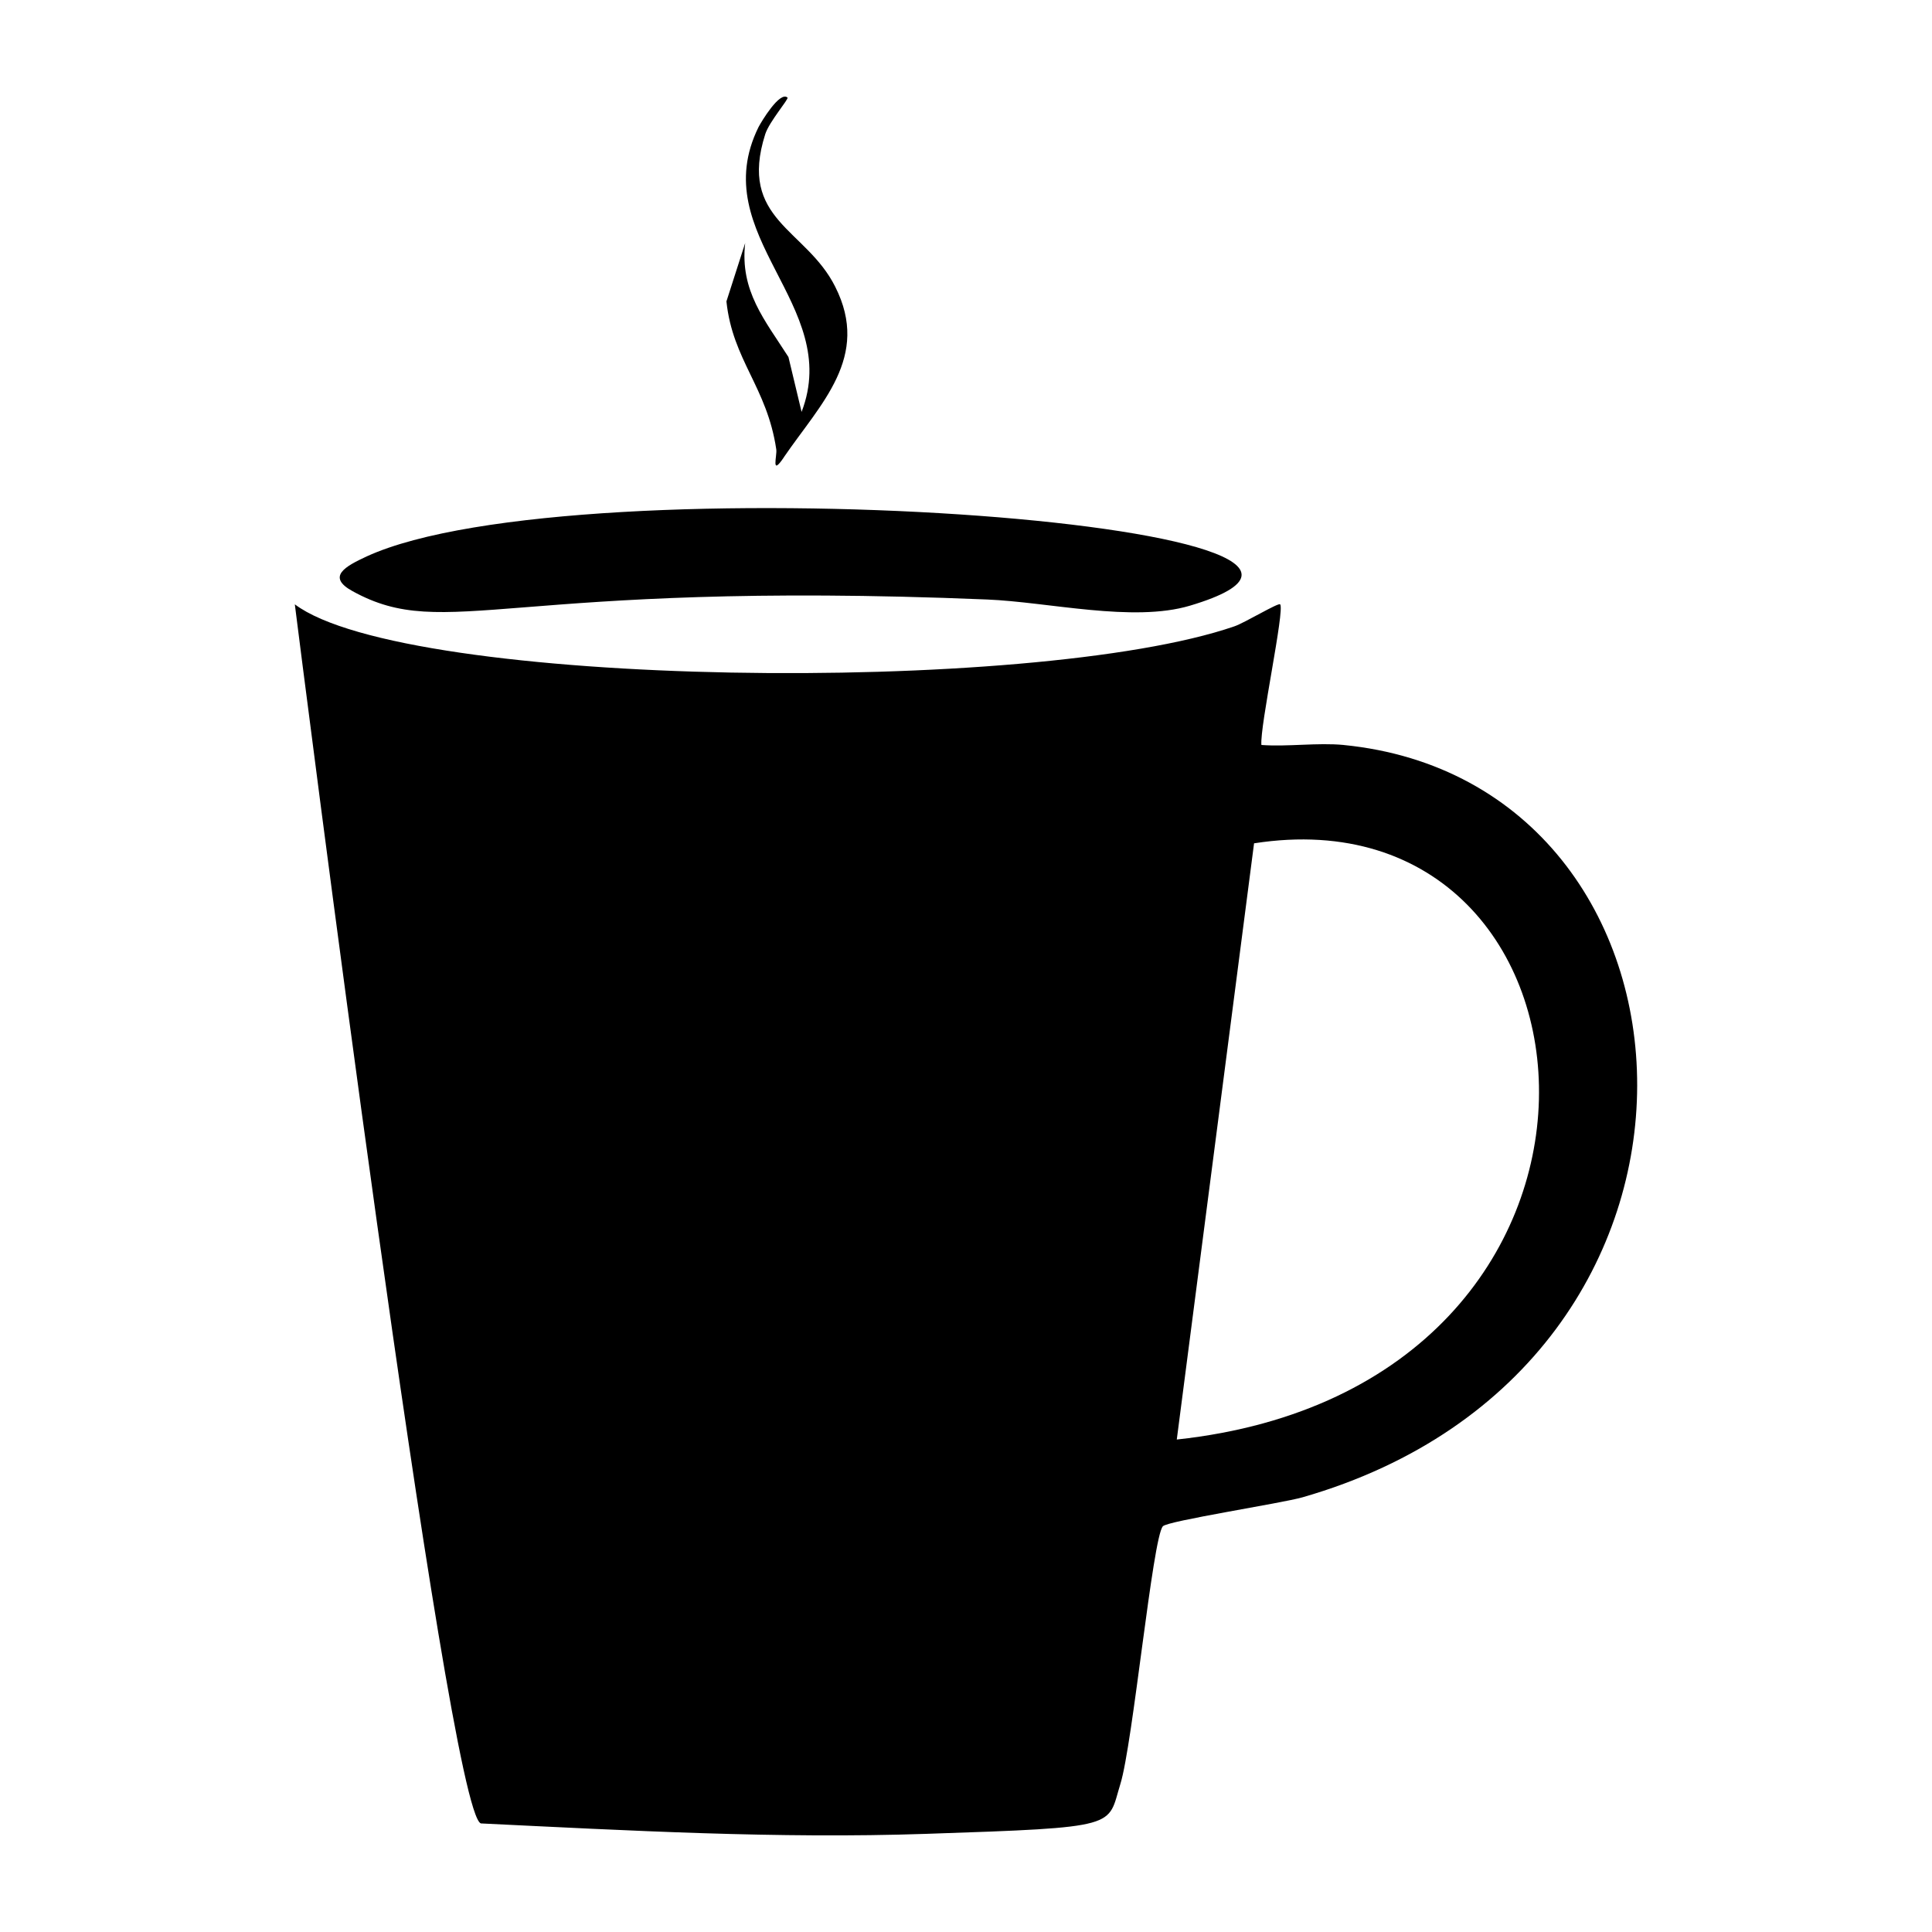<svg xmlns="http://www.w3.org/2000/svg" viewBox="0 0 1000 1000"><path d="M405.7 236.7c19-27.8 45-51.9 26.6-88.3-15-30-50.4-34.5-36.2-79 2.1-6.5 12.3-18.2 11.5-18.9-4-3.5-13.6 12.6-15 15.3-27.8 56.4 43.7 91.8 22.3 147.4l-6.8-28.4c-12.2-19.1-25.2-34.2-22.4-59L376 156c3.2 30.5 21 44.3 25.8 76.6.5 3.3-3 14.4 4 4M182.5 306c48.7 26.8 79.4-6 328.4 4.3 31.8 1.3 75.5 12 105 3.2 141.2-42.1-317.4-75.4-426.1-25.5-11 5.1-21 10.5-7.3 18m513 79.6c-13.6-1.3-28.9 1-42.6 0-.9-9.5 12.2-70 9.7-72.8-.9-1-18.4 9.6-23.7 11.4C534.9 360 210 356 152.6 312.8c2.2 17.6 79 625.1 96.3 631 76.6 3.7 153.6 8 230.4 5.4 101.5-3.4 93.7-3.5 100.6-25.8 6.4-20.5 16.7-127.6 22-133.4 2.4-2.8 61-11.8 72.3-15 237.3-68.3 217.5-370 21.2-389.4m-86.3 359.5 40-308.6c191.2-29.8 215.3 281-40 308.6"/></svg>